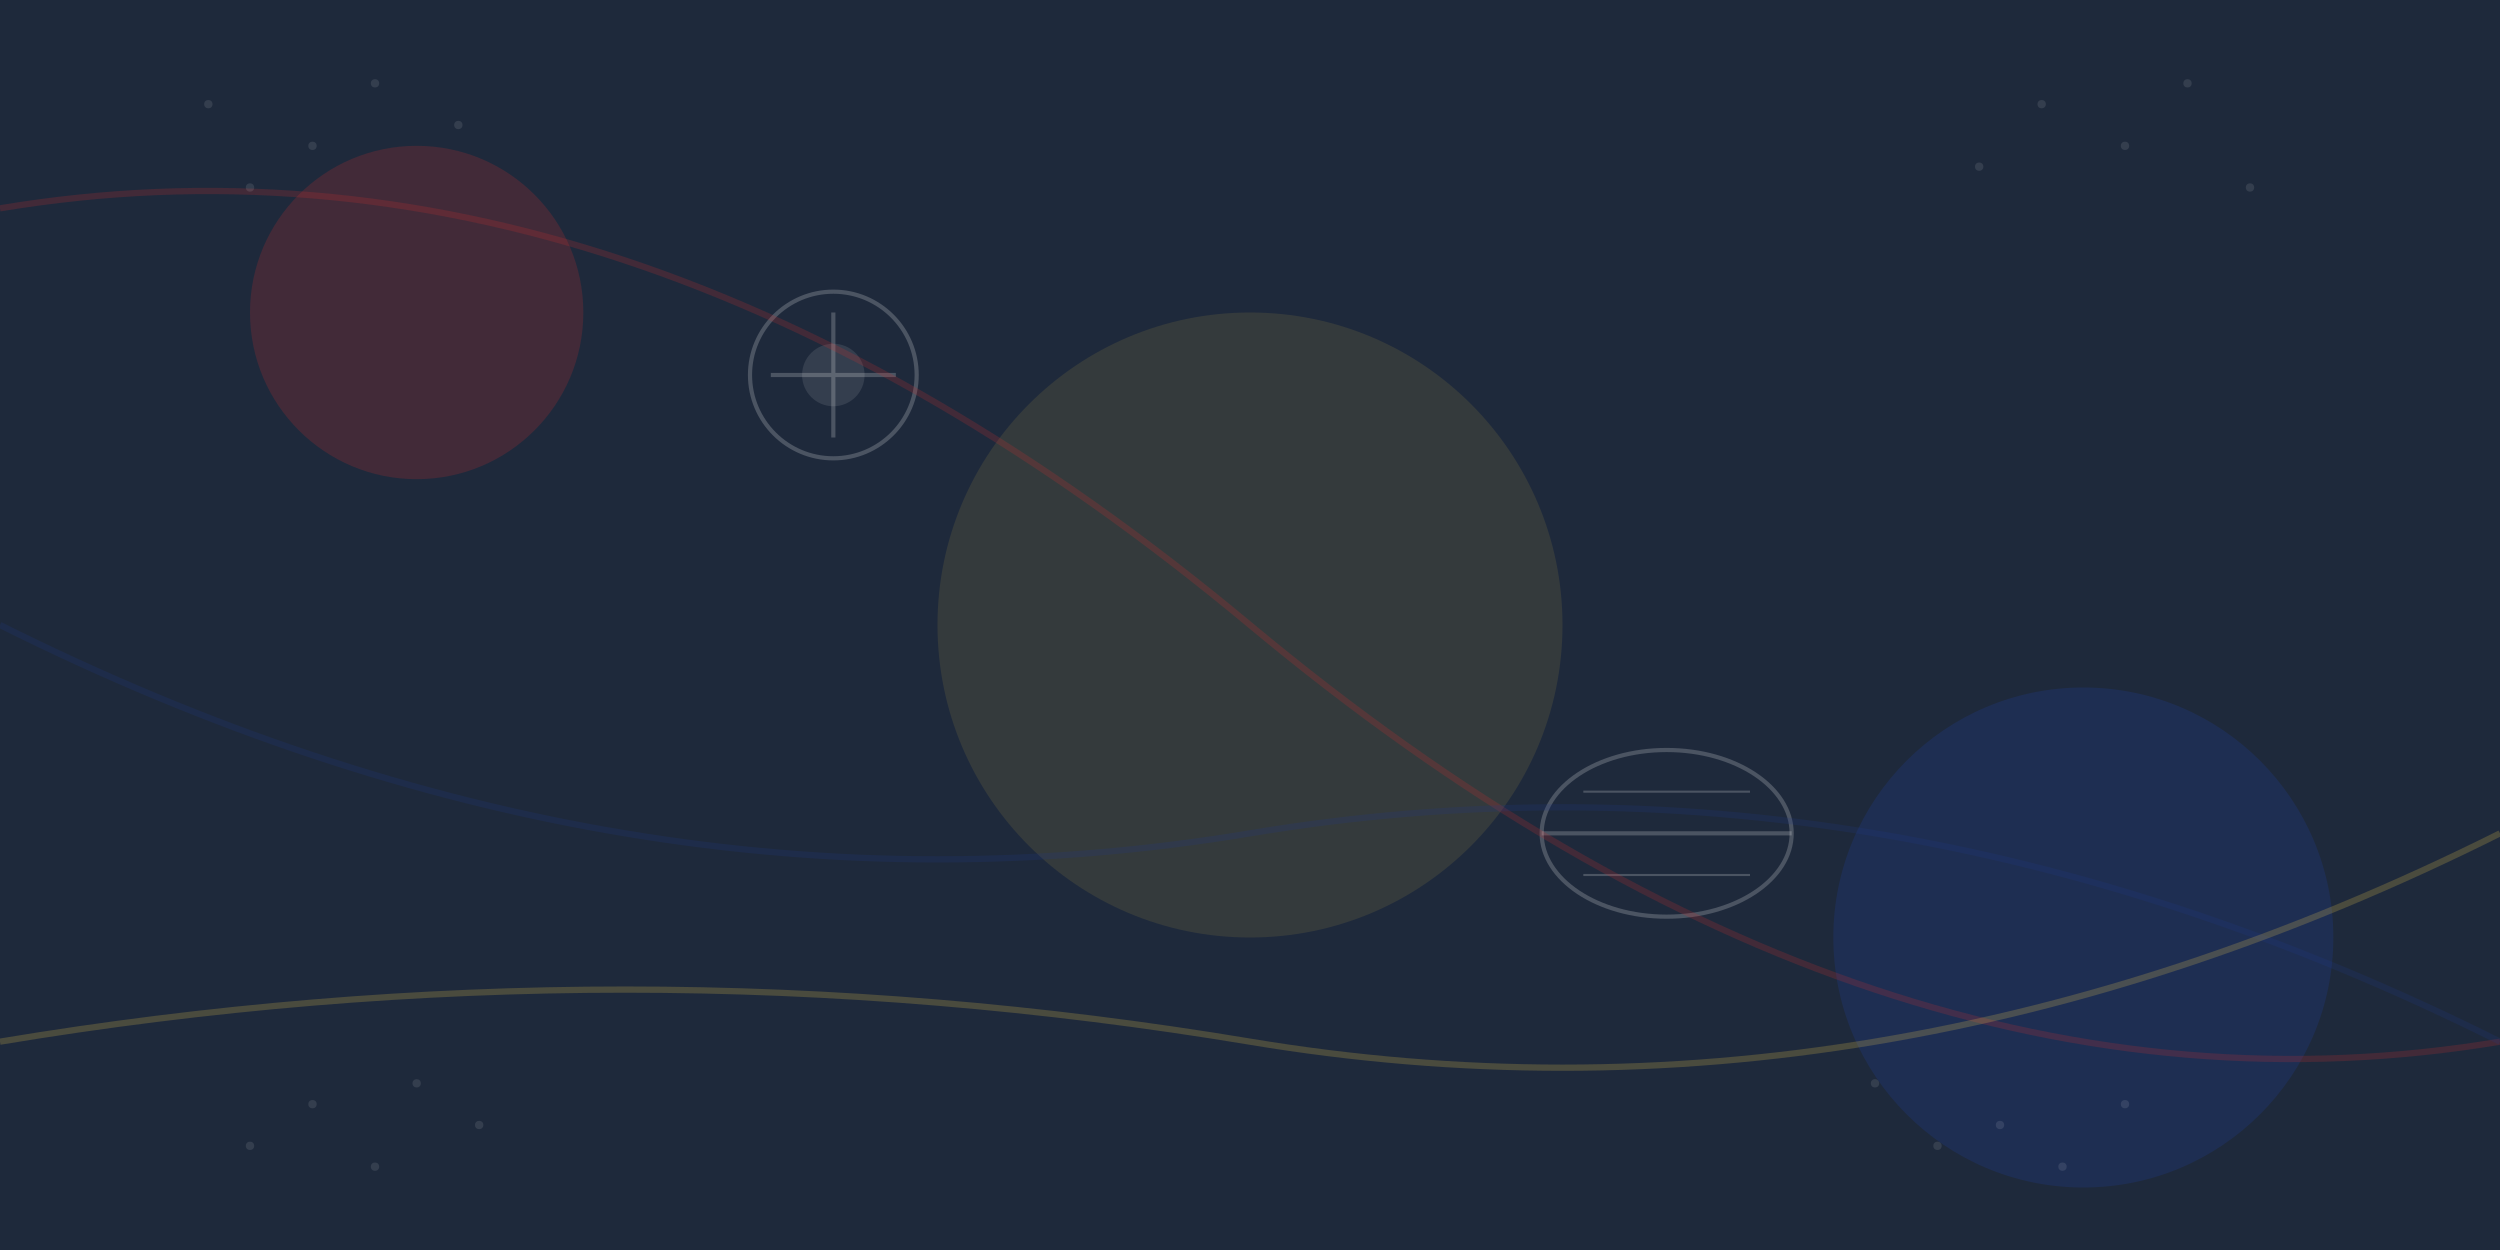 <svg width="1200" height="600" viewBox="0 0 1200 600" fill="none" xmlns="http://www.w3.org/2000/svg">
  <rect width="1200" height="600" fill="#1e293b"/>
  <circle cx="200" cy="150" r="80" fill="#d32f2f" fill-opacity="0.2"/>
  <circle cx="1000" cy="450" r="120" fill="#1e3a8a" fill-opacity="0.3"/>
  <circle cx="600" cy="300" r="150" fill="#fcd34d" fill-opacity="0.1"/>
  
  <!-- Football design elements -->
  <circle cx="400" cy="180" r="40" stroke="#ffffff" stroke-opacity="0.2" stroke-width="2" fill="none"/>
  <path d="M370 180 L430 180 M400 150 L400 210" stroke="#ffffff" stroke-opacity="0.2" stroke-width="2"/>
  <circle cx="400" cy="180" r="15" fill="#ffffff" fill-opacity="0.1"/>
  
  <!-- Rugby design elements -->
  <ellipse cx="800" cy="400" rx="60" ry="40" stroke="#ffffff" stroke-opacity="0.2" stroke-width="2" fill="none"/>
  <path d="M740 400 L860 400" stroke="#ffffff" stroke-opacity="0.2" stroke-width="2"/>
  <path d="M760 380 L840 380 M760 420 L840 420" stroke="#ffffff" stroke-opacity="0.2" stroke-width="1"/>
  
  <!-- Dynamic lines -->
  <path d="M0 100 Q 300 50, 600 300 Q 900 550, 1200 500" stroke="#d32f2f" stroke-opacity="0.2" stroke-width="3" fill="none"/>
  <path d="M0 300 Q 300 450, 600 400 Q 900 350, 1200 500" stroke="#1e3a8a" stroke-opacity="0.2" stroke-width="3" fill="none"/>
  <path d="M0 500 Q 300 450, 600 500 Q 900 550, 1200 400" stroke="#fcd34d" stroke-opacity="0.2" stroke-width="3" fill="none"/>
  
  <!-- Scattered dots representing audience/crowd -->
  <g fill="#ffffff" fill-opacity="0.1">
    <circle cx="100" cy="50" r="2"/>
    <circle cx="150" cy="70" r="2"/>
    <circle cx="120" cy="90" r="2"/>
    <circle cx="180" cy="40" r="2"/>
    <circle cx="220" cy="60" r="2"/>
    <circle cx="950" cy="80" r="2"/>
    <circle cx="980" cy="50" r="2"/>
    <circle cx="1020" cy="70" r="2"/>
    <circle cx="1050" cy="40" r="2"/>
    <circle cx="1080" cy="90" r="2"/>
    <circle cx="200" cy="520" r="2"/>
    <circle cx="230" cy="540" r="2"/>
    <circle cx="180" cy="560" r="2"/>
    <circle cx="150" cy="530" r="2"/>
    <circle cx="120" cy="550" r="2"/>
    <circle cx="900" cy="520" r="2"/>
    <circle cx="930" cy="550" r="2"/>
    <circle cx="960" cy="540" r="2"/>
    <circle cx="990" cy="560" r="2"/>
    <circle cx="1020" cy="530" r="2"/>
  </g>
</svg>
